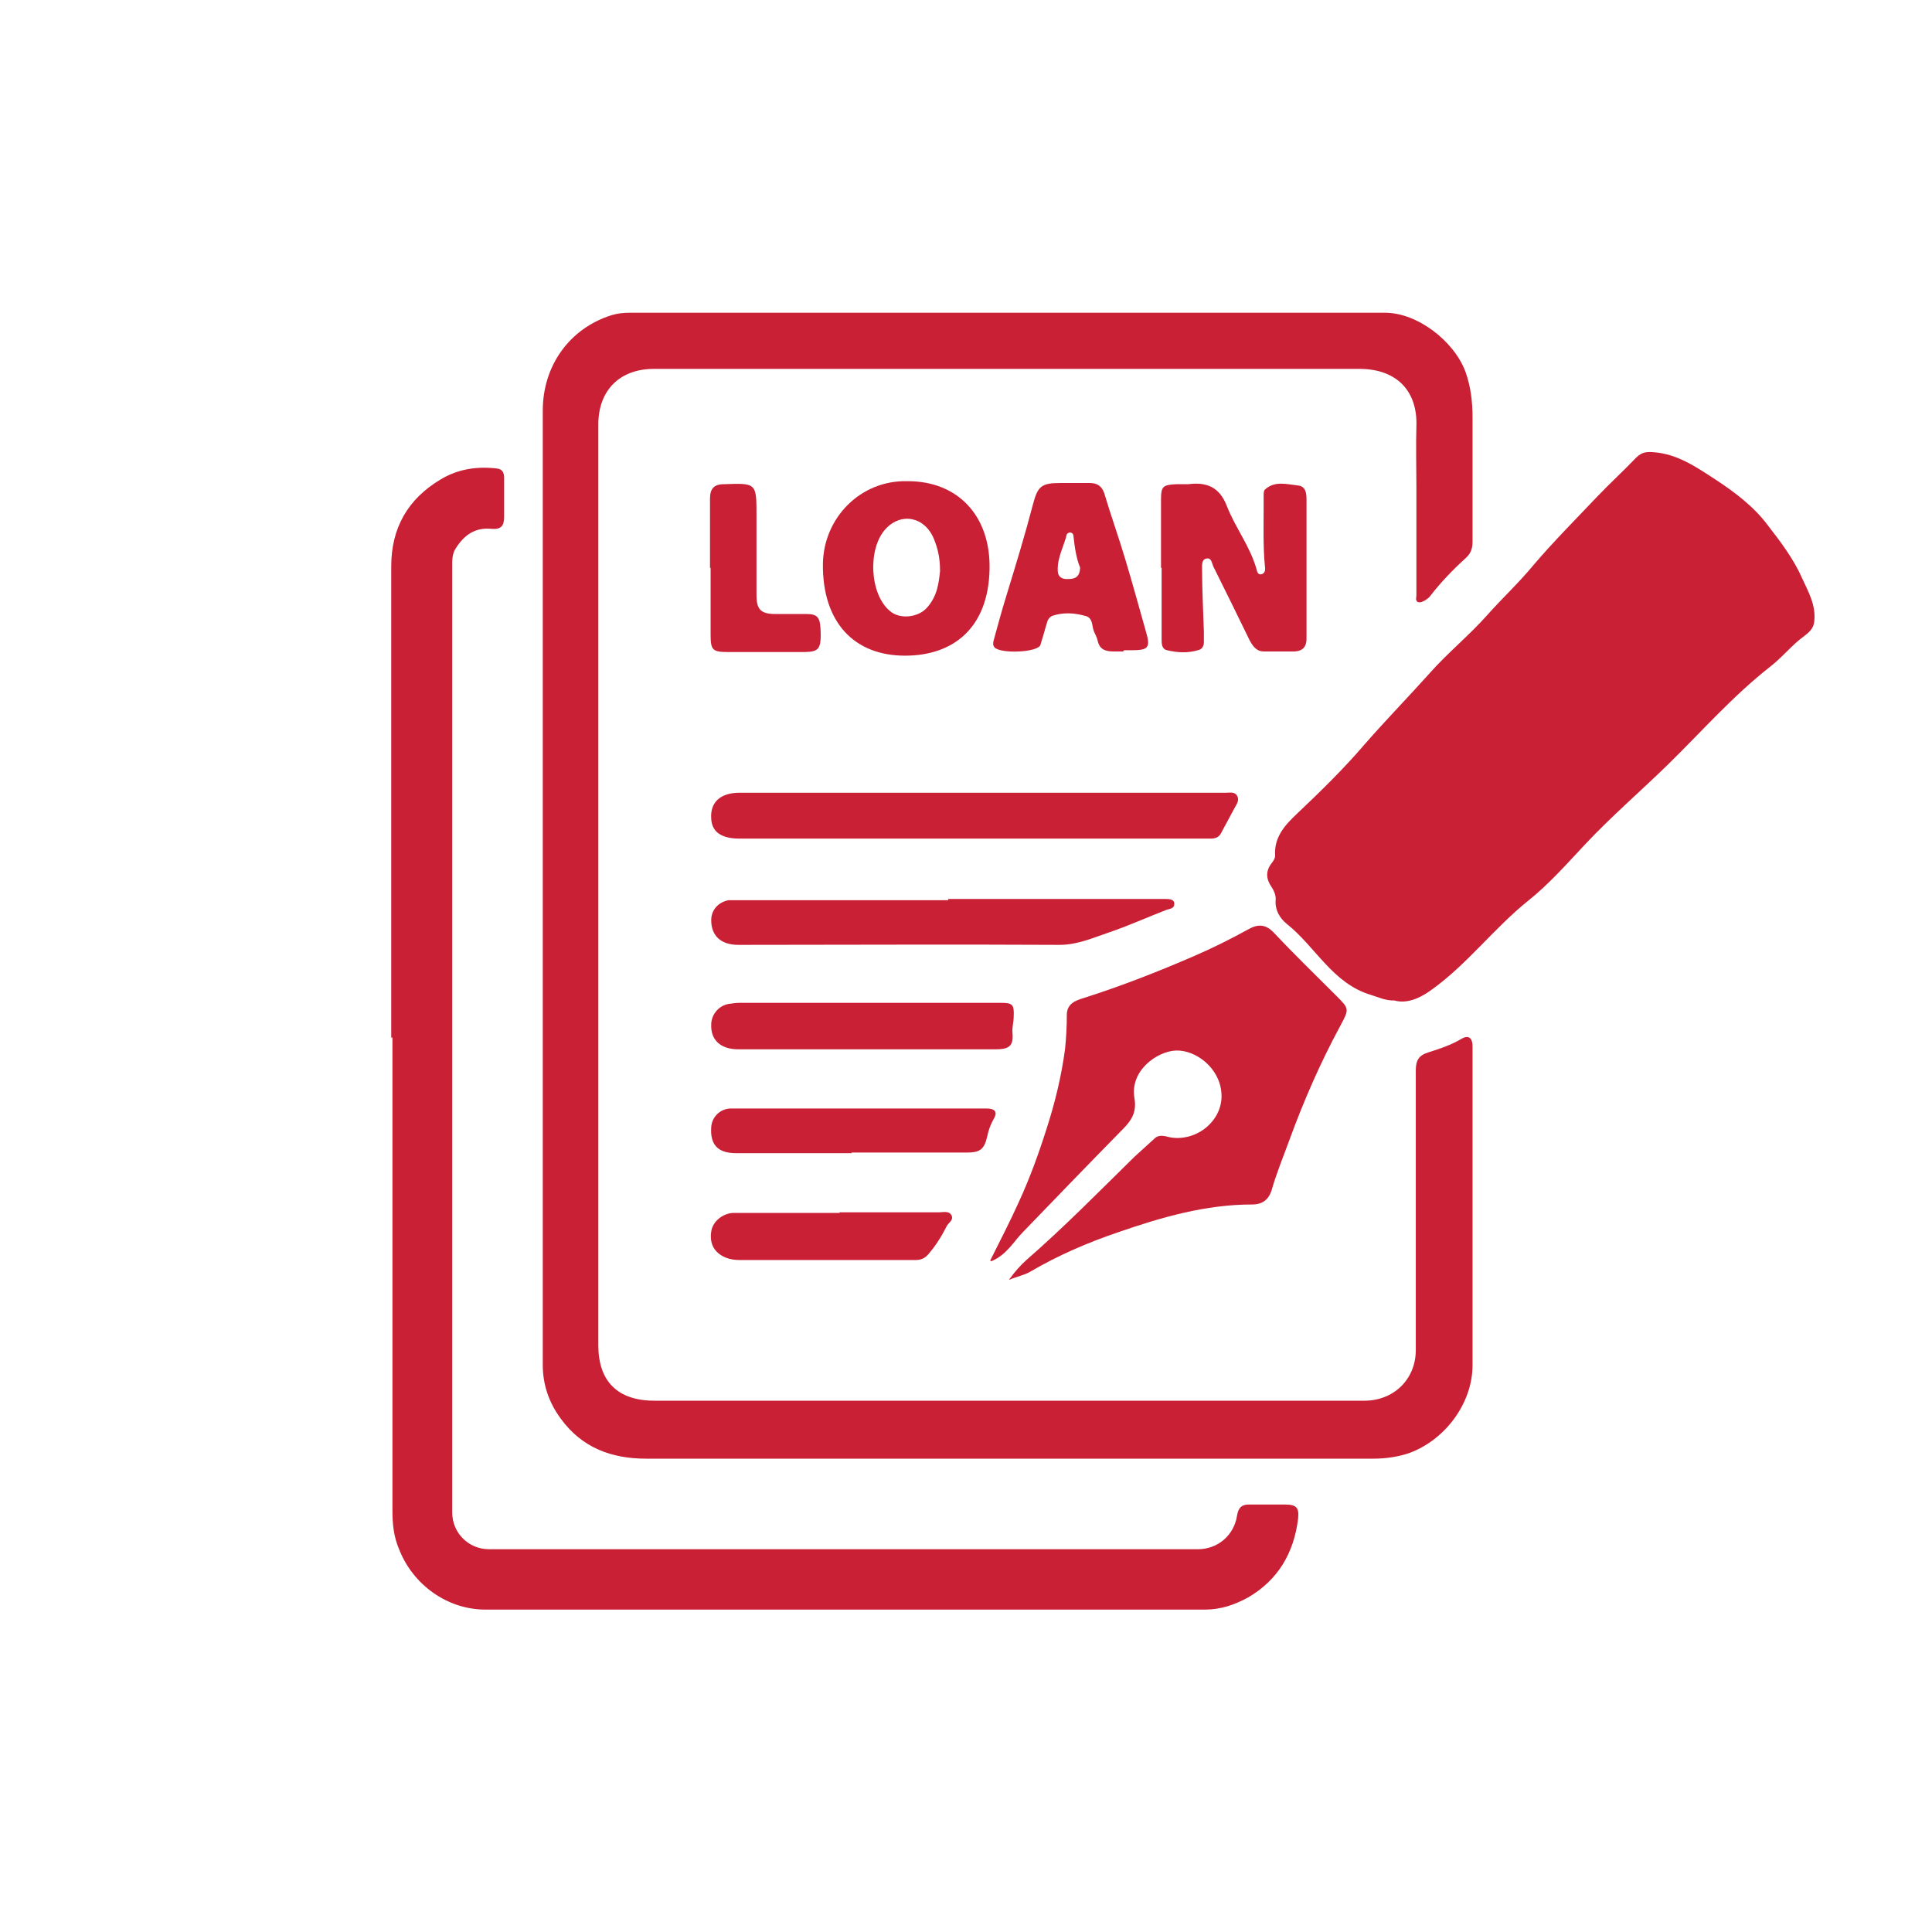 <?xml version="1.0" encoding="UTF-8"?>
<svg id="Layer_1" data-name="Layer 1" xmlns="http://www.w3.org/2000/svg" viewBox="0 0 32 32">
  <defs>
    <style>
      .cls-1 {
        fill: #ca2035;
        stroke-width: 0px;
      }
    </style>
  </defs>
  <path class="cls-1" d="M8.99,14.64c0-2.61,0-5.23,0-7.84,0-.74.44-1.36,1.14-1.58.1-.03.2-.04.3-.04,4.17,0,8.34,0,12.51,0,.54,0,1.14.47,1.33.97.09.25.12.5.12.77,0,.68,0,1.37,0,2.05,0,.12-.03.2-.12.28-.21.19-.41.4-.58.62-.02.03-.05.05-.08.07-.04.02-.08.05-.13.03-.04-.03-.02-.07-.02-.11,0-.6,0-1.2,0-1.8,0-.33-.01-.67,0-1,.02-.57-.31-.94-.92-.95-.05,0-.1,0-.14,0-3.86,0-7.71,0-11.57,0-.57,0-.92.36-.92.92,0,5.08,0,10.17,0,15.25,0,.6.32.92.93.92,3.92,0,7.84,0,11.76,0,.48,0,.85-.35.85-.84,0-1.54,0-3.09,0-4.63,0-.17.05-.25.21-.3.19-.06.37-.12.54-.22.13-.08.19-.01.19.12,0,.09,0,.18,0,.27,0,1.67,0,3.34,0,5.01,0,.63-.45,1.23-1.03,1.45-.19.07-.41.1-.61.1-4.02,0-8.03,0-12.05,0-.57,0-1.06-.18-1.41-.66-.2-.27-.3-.57-.3-.89,0-2.66,0-5.31,0-7.97h0Z"/>
  <path class="cls-1" d="M23.11,16.57c-.15.01-.27-.05-.4-.09-.64-.19-.92-.8-1.4-1.18-.11-.09-.2-.23-.18-.41,0-.07-.03-.14-.07-.2-.09-.13-.1-.26,0-.39.03-.04.06-.08.06-.13-.02-.31.17-.51.36-.69.39-.37.78-.75,1.13-1.16.35-.4.72-.78,1.07-1.17.3-.34.66-.63.96-.97.24-.27.51-.52.75-.81.34-.4.71-.77,1.07-1.15.21-.22.43-.42.64-.64.09-.09.17-.1.29-.09.4.03.71.25,1.02.45.32.21.64.45.87.76.21.27.43.56.57.88.1.22.23.44.2.71-.01.13-.1.19-.16.24-.21.15-.37.36-.58.52-.61.48-1.12,1.06-1.67,1.6-.46.45-.95.87-1.39,1.34-.3.32-.6.66-.94.93-.56.45-1,1.04-1.58,1.46-.16.12-.4.26-.64.19Z"/>
  <path class="cls-1" d="M6.48,17.19c0-2.6,0-5.2,0-7.81,0-.64.28-1.12.82-1.44.28-.17.6-.22.93-.18.1.01.12.08.12.16,0,.21,0,.43,0,.64,0,.15-.05.21-.2.2-.28-.03-.46.1-.6.32-.06.09-.06.19-.06.29,0,3.82,0,7.64,0,11.46,0,1.41,0,2.82,0,4.22,0,.34.27.61.61.61,3.91,0,7.83,0,11.74,0,.33,0,.6-.23.65-.56.02-.12.07-.18.19-.18.2,0,.4,0,.61,0,.19,0,.23.06.21.24-.07.56-.33,1.01-.83,1.3-.22.12-.45.2-.71.2-3.97,0-7.95,0-11.92,0-.63,0-1.2-.41-1.43-1-.09-.21-.11-.42-.11-.64,0-2.61,0-5.23,0-7.84Z"/>
  <path class="cls-1" d="M16.4,20.88c.17-.34.33-.65.47-.96.18-.39.33-.8.46-1.21.14-.43.25-.88.31-1.33.02-.19.03-.38.03-.57,0-.19.15-.24.28-.28.63-.2,1.24-.44,1.84-.7.3-.13.6-.28.89-.44.16-.09.29-.08.42.06.33.35.68.69,1.03,1.04.22.22.22.22.07.5-.33.61-.61,1.25-.85,1.91-.1.27-.21.54-.29.82-.05.15-.15.23-.32.23-.77,0-1.5.21-2.22.46-.5.17-.99.38-1.45.65-.1.06-.22.08-.36.14.1-.14.19-.24.29-.33.62-.54,1.2-1.13,1.79-1.71.11-.1.22-.2.33-.3.08-.08.18-.04.27-.02.45.07.88-.3.84-.74-.03-.41-.42-.71-.75-.7-.31.01-.77.33-.69.79.04.23-.05.37-.19.51-.55.56-1.1,1.13-1.65,1.7-.16.16-.27.38-.53.49Z"/>
  <path class="cls-1" d="M16.27,13.13h4.04c.06,0,.14-.02.18.05.04.07,0,.13-.04.2-.07.13-.14.26-.21.39-.04.09-.09.12-.19.12-2.6,0-5.2,0-7.8,0-.3,0-.46-.11-.47-.33-.02-.27.15-.43.47-.43,1.04,0,2.08,0,3.12,0,.3,0,.61,0,.91,0h0Z"/>
  <path class="cls-1" d="M19.23,9.41c0-.38,0-.76,0-1.14,0-.21.03-.24.25-.25.07,0,.13,0,.2,0,.31-.04.52.05.64.36.14.36.38.66.49,1.04.01.04.02.11.09.09.06-.02.06-.09.05-.14-.03-.32-.02-.64-.02-.96,0-.07,0-.13,0-.2,0-.03,0-.08.02-.1.16-.15.36-.09.54-.07.14.01.15.13.15.24,0,.68,0,1.35,0,2.03,0,.09,0,.18,0,.27,0,.13-.06.2-.19.21-.17,0-.34,0-.52,0-.12,0-.18-.09-.23-.18-.2-.41-.4-.82-.6-1.22-.03-.06-.03-.15-.11-.14-.09.01-.08.11-.08.18,0,.34.02.69.03,1.03,0,.06,0,.12,0,.18,0,.07-.04.12-.1.13-.17.05-.34.04-.51,0-.09-.02-.09-.11-.09-.19,0-.39,0-.78,0-1.18h0Z"/>
  <path class="cls-1" d="M15.7,14.89h3.53s.05,0,.07,0c.06,0,.15,0,.15.08,0,.08-.07.08-.13.1-.31.12-.62.26-.94.37-.27.09-.53.21-.83.21-1.77-.01-3.55,0-5.32,0-.29,0-.45-.15-.45-.41,0-.17.12-.3.29-.33.06,0,.13,0,.2,0,1.15,0,2.29,0,3.44,0h0Z"/>
  <path class="cls-1" d="M15.04,7.97c.82,0,1.37.57,1.35,1.46-.02.97-.6,1.43-1.4,1.43-.84,0-1.37-.55-1.36-1.52.01-.76.62-1.39,1.4-1.37ZM15.57,9.46c0-.23-.04-.38-.1-.53-.15-.37-.54-.45-.8-.17-.3.32-.27,1.08.07,1.36.16.14.45.11.6-.04.19-.2.21-.44.23-.62Z"/>
  <path class="cls-1" d="M18.6,10.79c-.05,0-.11,0-.16,0-.14,0-.23-.04-.26-.18-.01-.05-.04-.1-.06-.15-.04-.09-.01-.23-.15-.26-.18-.05-.36-.06-.54,0-.05.02-.08.07-.09.12-.03.09-.05.18-.08.27-.01.03-.02.07-.03.1-.07.12-.67.14-.76.03-.03-.04-.02-.08-.01-.12.07-.26.14-.51.22-.77.15-.49.3-.98.43-1.48.08-.3.14-.35.46-.35.16,0,.32,0,.48,0,.12,0,.2.05.24.17.11.37.24.73.35,1.1.12.4.23.8.34,1.19.08.27.04.31-.24.31-.04,0-.08,0-.12,0h0ZM17.89,9.4c-.06-.14-.09-.33-.11-.52,0-.03-.02-.06-.06-.06-.02,0-.05.02-.05.03-.05.2-.16.39-.15.6,0,.11.08.15.18.14.1,0,.19-.03.19-.2Z"/>
  <path class="cls-1" d="M14.41,16.61c.72,0,1.44,0,2.15,0,.21,0,.24.02.23.23,0,.09-.03.18-.02.27.02.23-.07.27-.29.27-1.42,0-2.84,0-4.25,0-.29,0-.46-.15-.45-.41,0-.16.12-.31.28-.34.06-.01.13-.02.19-.02.72,0,1.44,0,2.15,0h0Z"/>
  <path class="cls-1" d="M14.11,19.1c-.64,0-1.28,0-1.92,0-.3,0-.43-.14-.41-.43.01-.17.15-.31.33-.31,1.41,0,2.81,0,4.22,0,.16,0,.2.06.12.19-.05.09-.08.18-.1.28-.05.21-.12.26-.34.26-.64,0-1.27,0-1.91,0Z"/>
  <path class="cls-1" d="M13.91,20.08c.55,0,1.09,0,1.64,0,.07,0,.17-.03.21.05.04.08-.05.12-.08.18-.08.16-.18.32-.3.46-.06.07-.12.1-.22.1-.97,0-1.93,0-2.9,0-.09,0-.16-.01-.24-.04-.19-.08-.27-.23-.24-.43.02-.16.18-.3.36-.31.28,0,.57,0,.85,0,.3,0,.61,0,.91,0Z"/>
  <path class="cls-1" d="M11.76,9.4c0-.38,0-.76,0-1.14,0-.16.06-.24.23-.24.54-.02.54-.02.54.52,0,.44,0,.88,0,1.32,0,.23.07.31.31.31.17,0,.34,0,.52,0,.18,0,.22.06.23.24.02.4-.04.39-.4.39-.37,0-.75,0-1.12,0-.27,0-.3-.03-.3-.29,0-.37,0-.74,0-1.1Z"/>
</svg>